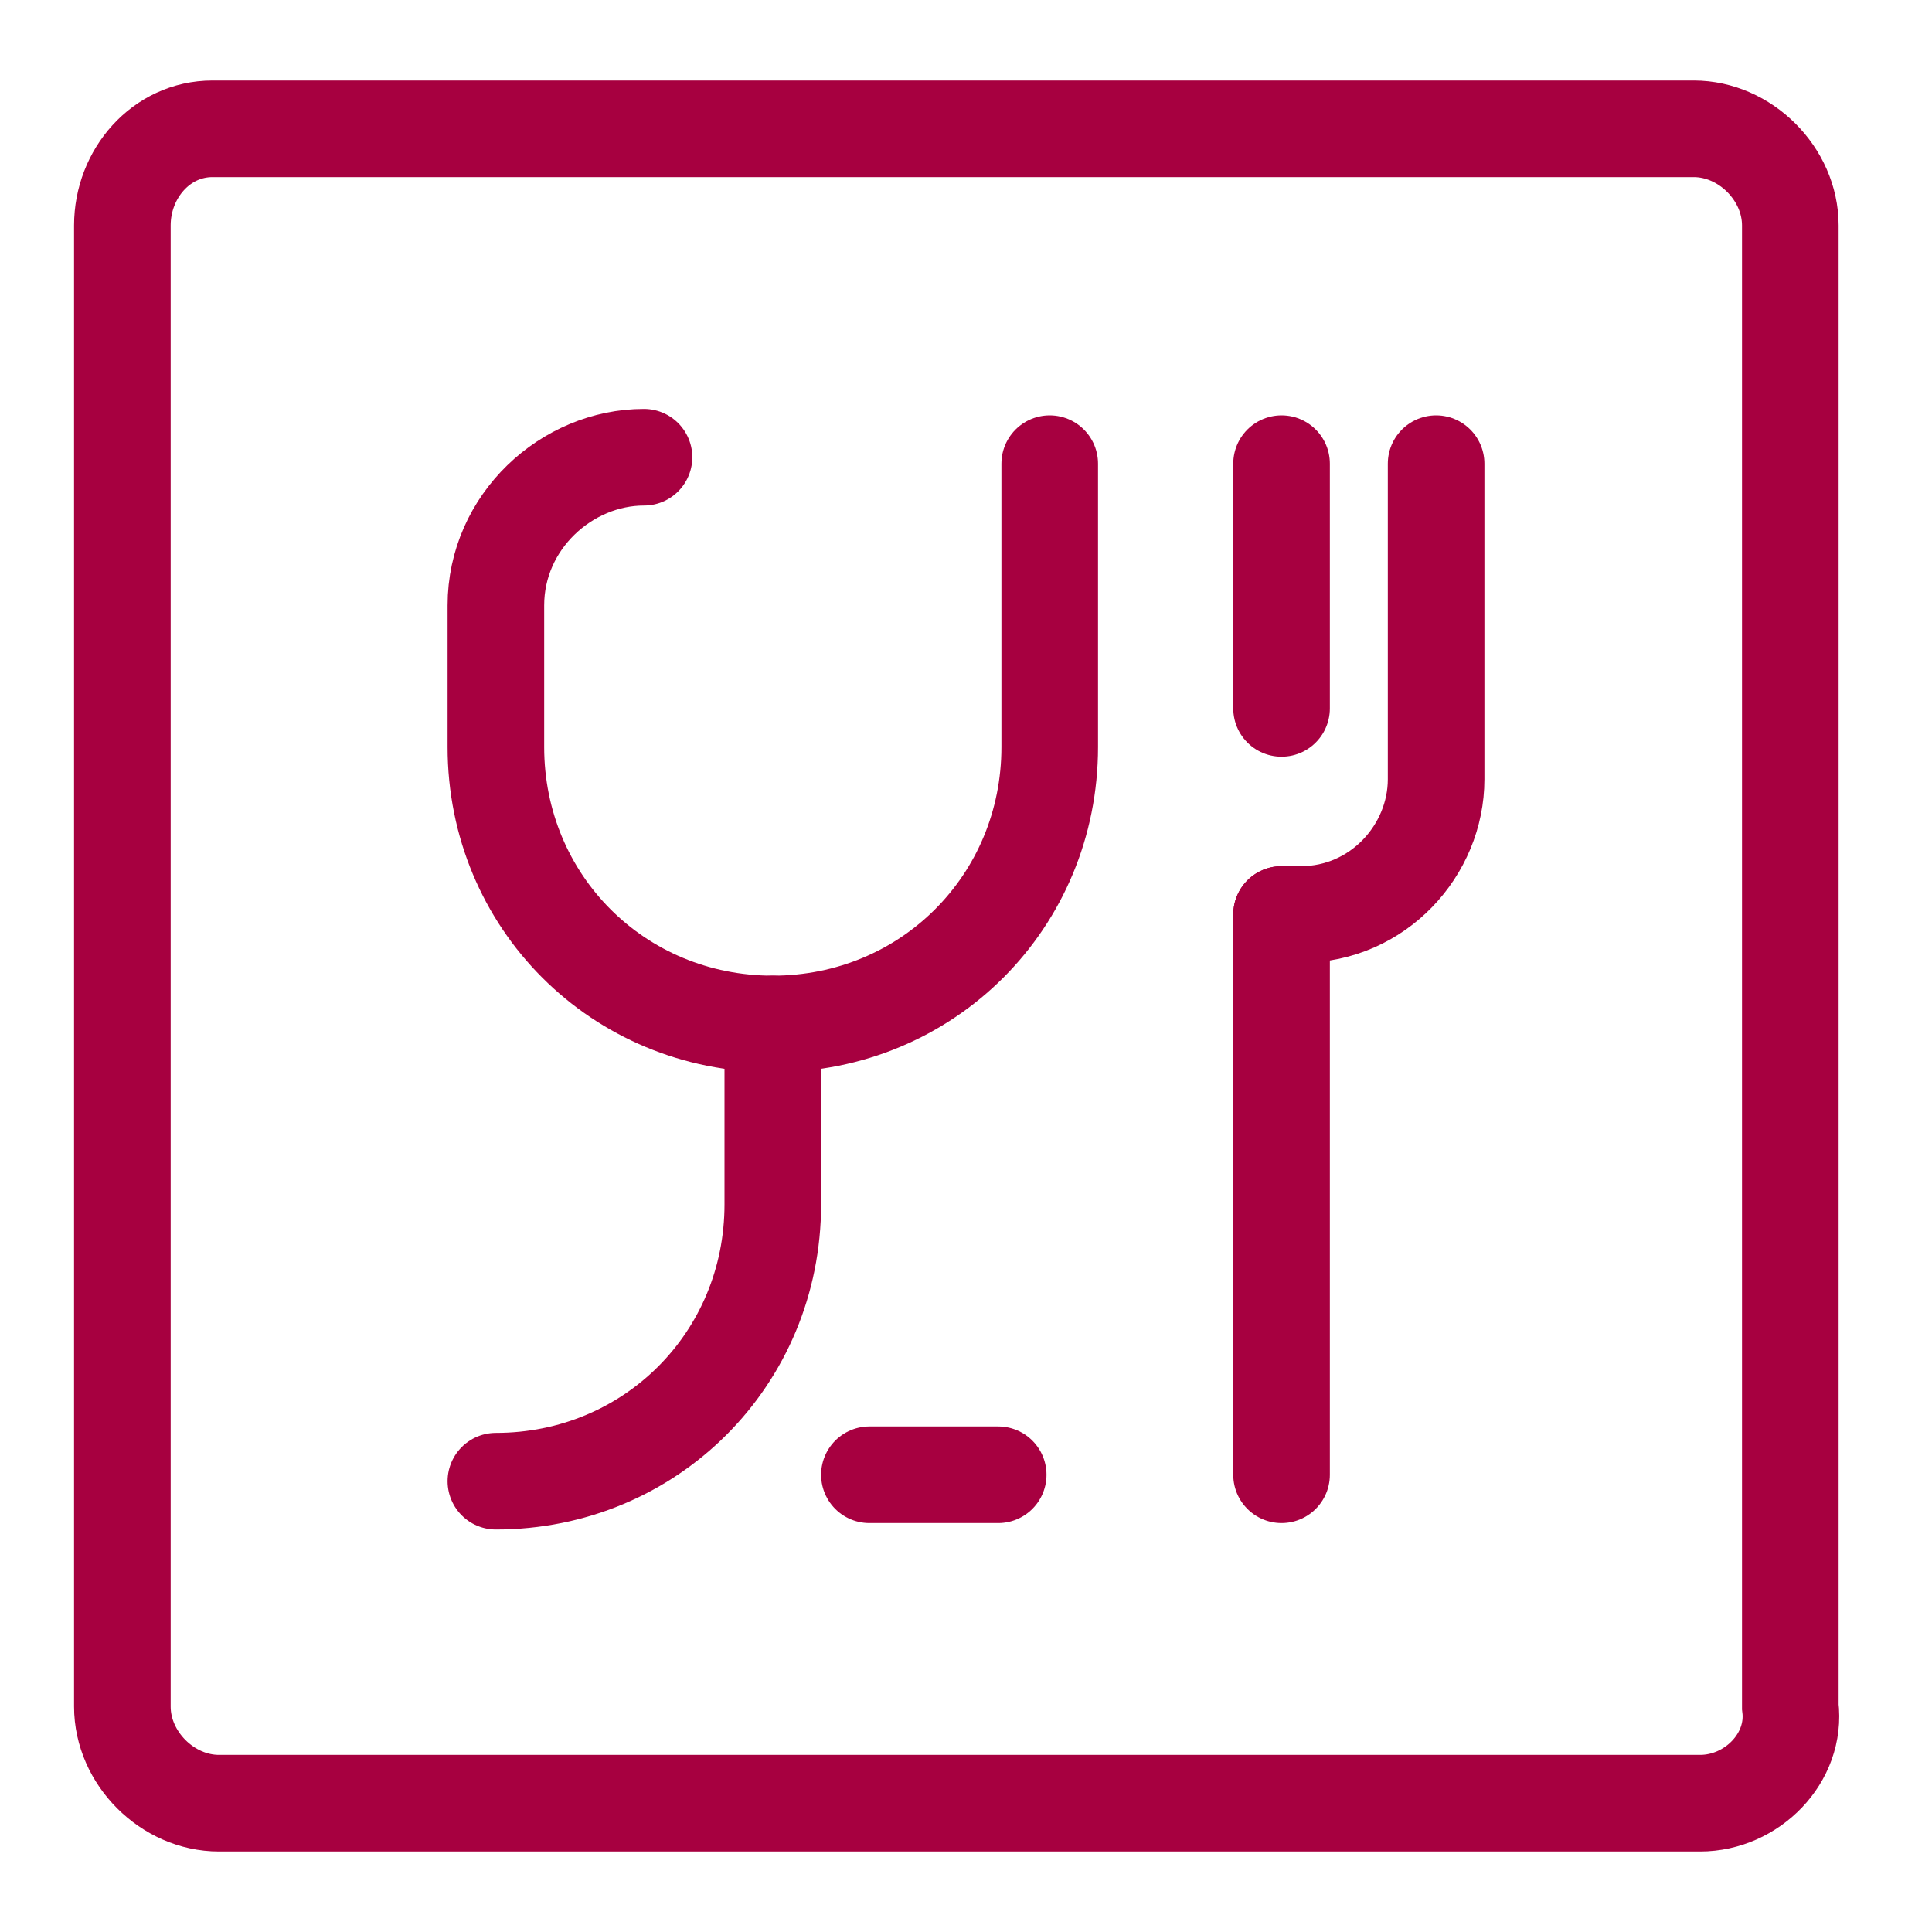 <?xml version="1.0" encoding="utf-8"?>
<!-- Generator: Adobe Illustrator 25.2.1, SVG Export Plug-In . SVG Version: 6.00 Build 0)  -->
<svg version="1.1" id="Layer_1" xmlns="http://www.w3.org/2000/svg" xmlns:xlink="http://www.w3.org/1999/xlink" x="0px" y="0px"
	 viewBox="0 0 30 30" style="enable-background:new 0 0 30 30;" xml:space="preserve">
<style type="text/css">
	.st0{opacity:0;fill:#FFFFFF;}
	.st1{fill:none;stroke:#A70040;stroke-width:1.5;stroke-miterlimit:39.366;}
	.st2{fill:none;stroke:#A70040;stroke-width:1.5;stroke-linecap:round;stroke-miterlimit:39.366;}
</style>
<rect class="st0" width="30" height="30"/>
<path class="st1" d="M26.4,28h-23c-0.8,0-1.5-0.7-1.5-1.5v-23C1.9,2.7,2.5,2,3.3,2h23c0.8,0,1.5,0.7,1.5,1.5v23
	C27.9,27.3,27.2,28,26.4,28z"/>
<path class="st2" d="M16.3,7.2v4.4c0,2.4-1.9,4.3-4.3,4.3h0c-2.4,0-4.3-1.9-4.3-4.3V9.4c0-1.3,1.1-2.3,2.3-2.3"/>
<path class="st2" d="M12,15.9v2.8c0,2.4-1.9,4.3-4.3,4.3h0"/>
<line class="st2" x1="13.5" y1="22.9" x2="15.5" y2="22.9"/>
<line class="st2" x1="19.9" y1="22.9" x2="19.9" y2="14.2"/>
<line class="st2" x1="19.9" y1="11" x2="19.9" y2="7.2"/>
<path class="st2" d="M22.3,7.2v4.9c0,1.1-0.9,2.1-2.1,2.1h-0.3"/>
</svg>
